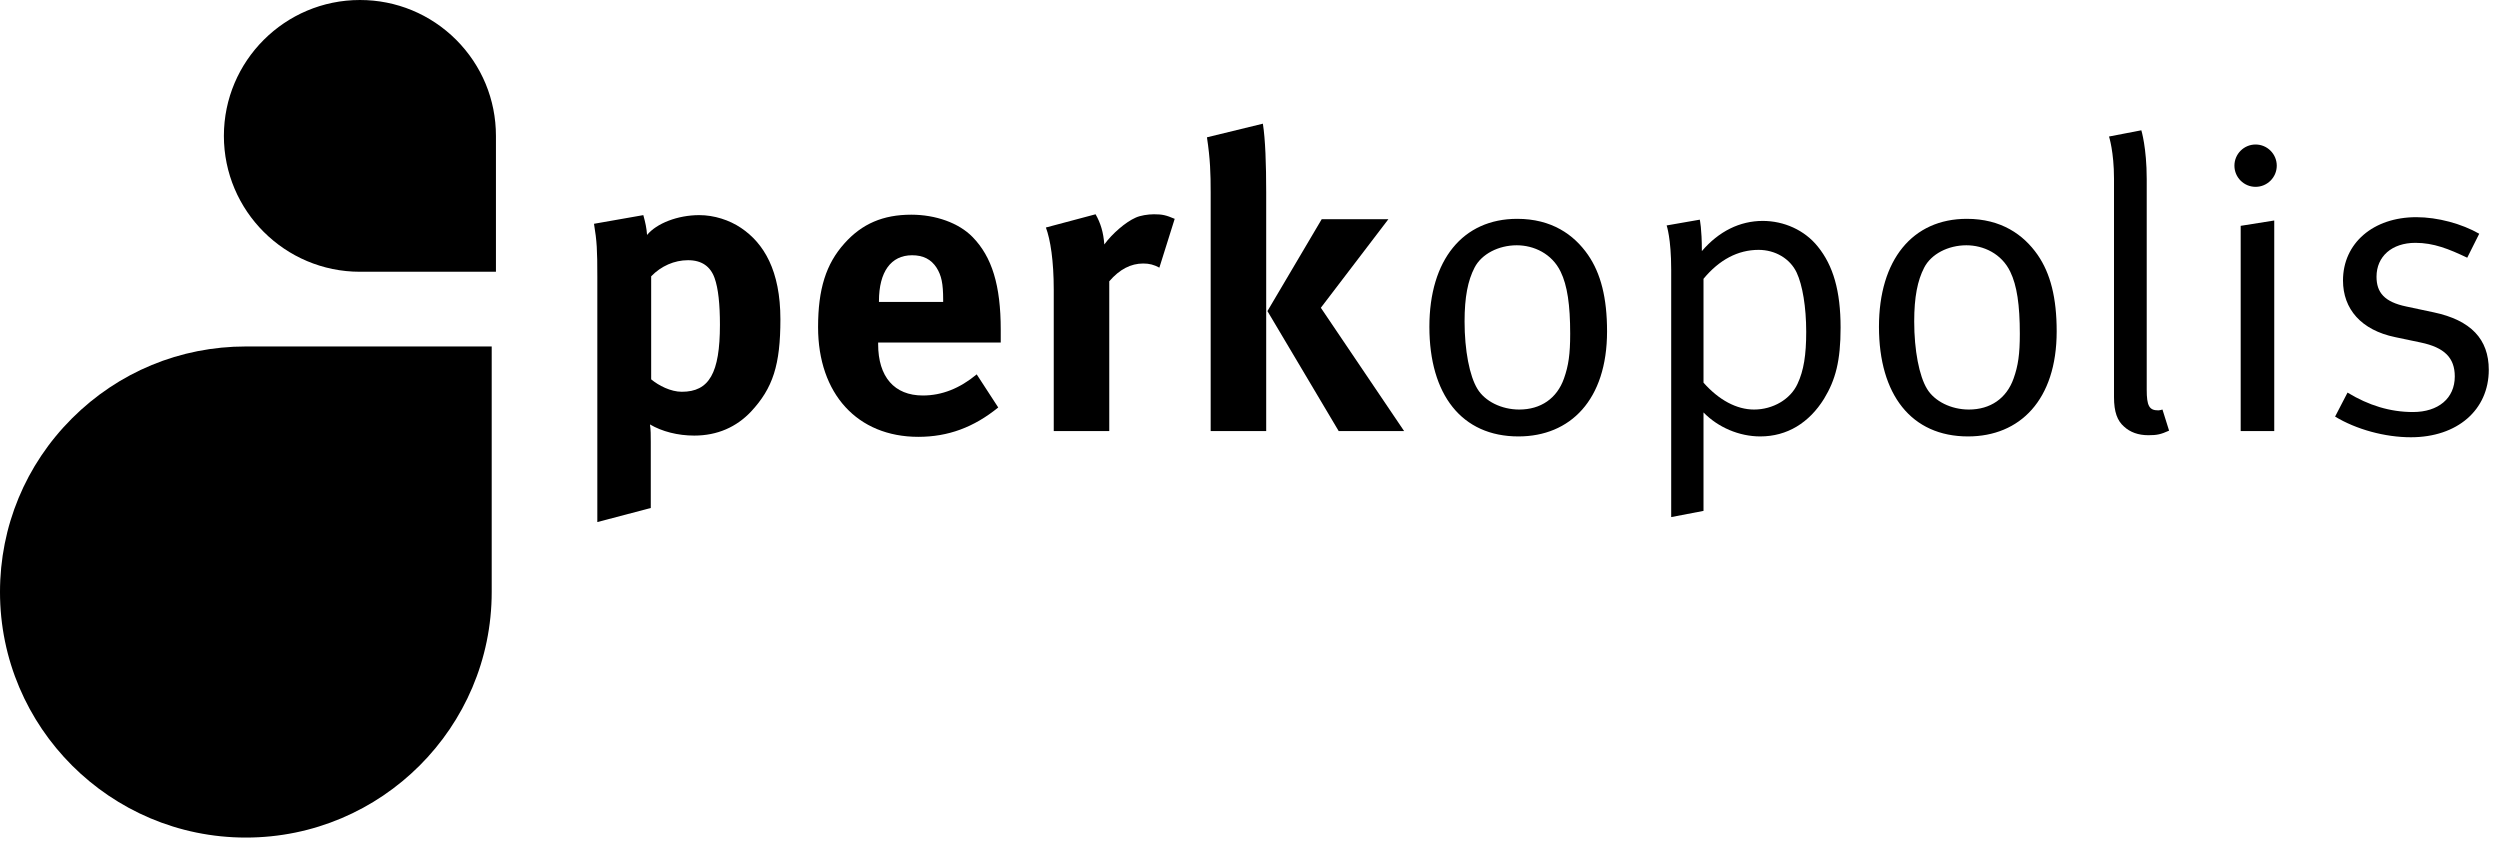 <svg width="186" height="63" viewBox="0 0 186 63" fill="none" xmlns="http://www.w3.org/2000/svg">
<path d="M36.898 20.219H26.779C21.196 20.219 16.657 15.685 16.657 10.111C16.657 4.536 21.196 0 26.779 0C29.483 0 32.024 1.052 33.937 2.959C35.845 4.872 36.898 7.41 36.898 10.111V20.219Z" fill="black"/>
<path d="M36.583 25.777V44.046C36.583 54.118 28.38 62.315 18.294 62.315C8.208 62.315 0 54.118 0 44.046C0 39.166 1.903 34.578 5.358 31.125C8.813 27.677 13.408 25.777 18.294 25.777H36.583Z" fill="black"/>
<path d="M47.863 16.005C48.017 16.559 48.109 16.989 48.141 17.481C48.849 16.62 50.42 16.005 52.025 16.005C53.133 16.005 54.272 16.374 55.135 16.958C56.83 18.098 58.062 20.128 58.062 23.76C58.062 27.146 57.508 28.87 55.875 30.625C54.795 31.765 53.38 32.408 51.652 32.408C50.42 32.408 49.249 32.102 48.357 31.578C48.418 31.946 48.418 32.408 48.418 32.87V37.795L44.441 38.842V20.62C44.441 18.558 44.41 17.973 44.194 16.65L47.863 16.005ZM50.728 29.148C52.763 29.148 53.563 27.763 53.563 24.161C53.563 22.653 53.442 21.453 53.164 20.682C52.855 19.82 52.208 19.359 51.191 19.359C50.173 19.359 49.187 19.791 48.447 20.558V28.223C49.002 28.685 49.897 29.148 50.728 29.148Z" fill="black"/>
<path d="M74.269 30.316C72.451 31.793 70.54 32.501 68.323 32.501C63.792 32.501 60.865 29.3 60.865 24.344C60.865 21.513 61.45 19.635 62.836 18.098C64.132 16.65 65.701 15.973 67.798 15.973C69.617 15.973 71.343 16.588 72.36 17.635C73.806 19.114 74.455 21.236 74.455 24.529V25.484H65.334V25.607C65.334 28.038 66.536 29.425 68.661 29.425C70.08 29.425 71.403 28.898 72.667 27.853L74.269 30.316ZM70.171 22.466V22.283C70.171 21.113 70.049 20.498 69.678 19.913C69.277 19.297 68.692 18.991 67.86 18.991C66.288 18.991 65.394 20.221 65.394 22.406V22.466H70.171Z" fill="black"/>
<path d="M81.511 15.942C81.882 16.588 82.098 17.296 82.16 18.188C82.745 17.39 83.731 16.526 84.5 16.189C84.84 16.035 85.395 15.942 85.857 15.942C86.473 15.942 86.751 16.005 87.397 16.281L86.257 19.913C85.857 19.697 85.517 19.605 85.056 19.605C84.131 19.605 83.299 20.036 82.529 20.928V32.069H78.399V21.544C78.399 19.421 78.152 17.82 77.814 16.927L81.511 15.942Z" fill="black"/>
<path d="M93.958 9.202C94.143 10.371 94.205 12.218 94.205 14.312V32.069H90.074V14.312C90.074 12.926 90.044 11.85 89.797 10.216L93.958 9.202ZM103.295 16.31L98.271 22.898L104.465 32.069H99.597L94.297 23.145L98.334 16.31H103.295Z" fill="black"/>
<path d="M112.972 32.47C108.748 32.47 106.346 29.361 106.346 24.313C106.346 19.328 108.842 16.281 112.879 16.281C115.436 16.281 117.1 17.452 118.146 18.96C119.102 20.344 119.565 22.161 119.565 24.653C119.565 29.761 116.822 32.47 112.972 32.47ZM116.115 20.221C115.466 18.867 114.111 18.249 112.847 18.249C111.492 18.249 110.227 18.898 109.705 19.913C109.211 20.867 108.964 22.099 108.964 23.914C108.964 26.068 109.334 27.977 109.92 28.932C110.474 29.853 111.708 30.47 113.032 30.47C114.634 30.47 115.837 29.64 116.359 28.162C116.698 27.208 116.822 26.346 116.822 24.838C116.822 22.681 116.608 21.236 116.115 20.221Z" fill="black"/>
<path d="M135.708 29.67C134.6 31.454 132.967 32.47 130.963 32.47C129.391 32.47 127.82 31.793 126.741 30.685V38.01L124.337 38.471V20.067C124.337 17.728 123.998 16.773 123.998 16.773L126.464 16.343C126.464 16.343 126.619 16.989 126.619 18.682C127.882 17.205 129.453 16.436 131.146 16.436C132.72 16.436 134.258 17.113 135.245 18.345C136.388 19.758 136.94 21.636 136.94 24.377C136.94 26.837 136.57 28.255 135.708 29.67ZM133.673 20.283C133.181 19.236 132.071 18.59 130.839 18.59C129.299 18.59 127.911 19.328 126.741 20.743V28.469C127.882 29.761 129.206 30.47 130.5 30.47C131.917 30.47 133.213 29.701 133.735 28.561C134.199 27.576 134.382 26.407 134.382 24.683C134.382 22.837 134.106 21.206 133.673 20.283Z" fill="black"/>
<path d="M159.838 32.38C159.098 32.38 158.482 32.163 158.021 31.732C157.529 31.3 157.282 30.655 157.282 29.547V13.296C157.282 11.295 156.911 10.157 156.911 10.157L159.315 9.694C159.315 9.694 159.716 10.988 159.716 13.325V28.993C159.716 30.193 159.9 30.532 160.577 30.532C160.67 30.532 160.888 30.47 160.888 30.47L161.38 32.04C160.763 32.317 160.487 32.38 159.838 32.38Z" fill="black"/>
<path d="M146.421 32.47C142.201 32.47 139.795 29.361 139.795 24.313C139.795 19.328 142.293 16.281 146.33 16.281C148.885 16.281 150.549 17.452 151.599 18.96C152.556 20.344 153.017 22.161 153.017 24.653C153.017 29.761 150.275 32.47 146.421 32.47ZM149.566 20.221C148.919 18.867 147.564 18.249 146.299 18.249C144.942 18.249 143.679 18.898 143.158 19.913C142.664 20.867 142.417 22.099 142.417 23.914C142.417 26.068 142.788 27.977 143.371 28.932C143.926 29.853 145.16 30.47 146.483 30.47C148.085 30.47 149.288 29.64 149.811 28.162C150.151 27.208 150.275 26.346 150.275 24.838C150.275 22.681 150.058 21.236 149.566 20.221Z" fill="black"/>
<path d="M166.707 32.069V16.802L169.204 16.405V32.069H166.707Z" fill="black"/>
<path d="M179.371 32.532C177.43 32.532 175.303 31.946 173.731 30.995L174.656 29.209C176.228 30.164 177.828 30.655 179.525 30.655C181.404 30.655 182.636 29.64 182.636 28.008C182.636 26.623 181.867 25.853 180.11 25.484L178.201 25.083C175.673 24.56 174.319 22.991 174.319 20.867C174.319 18.098 176.566 16.158 179.771 16.158C181.373 16.158 183.161 16.65 184.455 17.39L183.562 19.174C182.205 18.526 181.064 18.067 179.709 18.067C177.952 18.067 176.813 19.081 176.813 20.589C176.813 21.76 177.398 22.466 179.033 22.805L181.064 23.237C183.836 23.821 185.165 25.237 185.165 27.514C185.165 30.501 182.821 32.532 179.371 32.532Z" fill="black"/>
<path d="M169.391 12.326C169.391 13.195 168.684 13.901 167.816 13.901C166.946 13.901 166.241 13.195 166.241 12.326C166.241 11.457 166.946 10.751 167.816 10.751C168.684 10.751 169.391 11.457 169.391 12.326Z" fill="black"/>
</svg>
